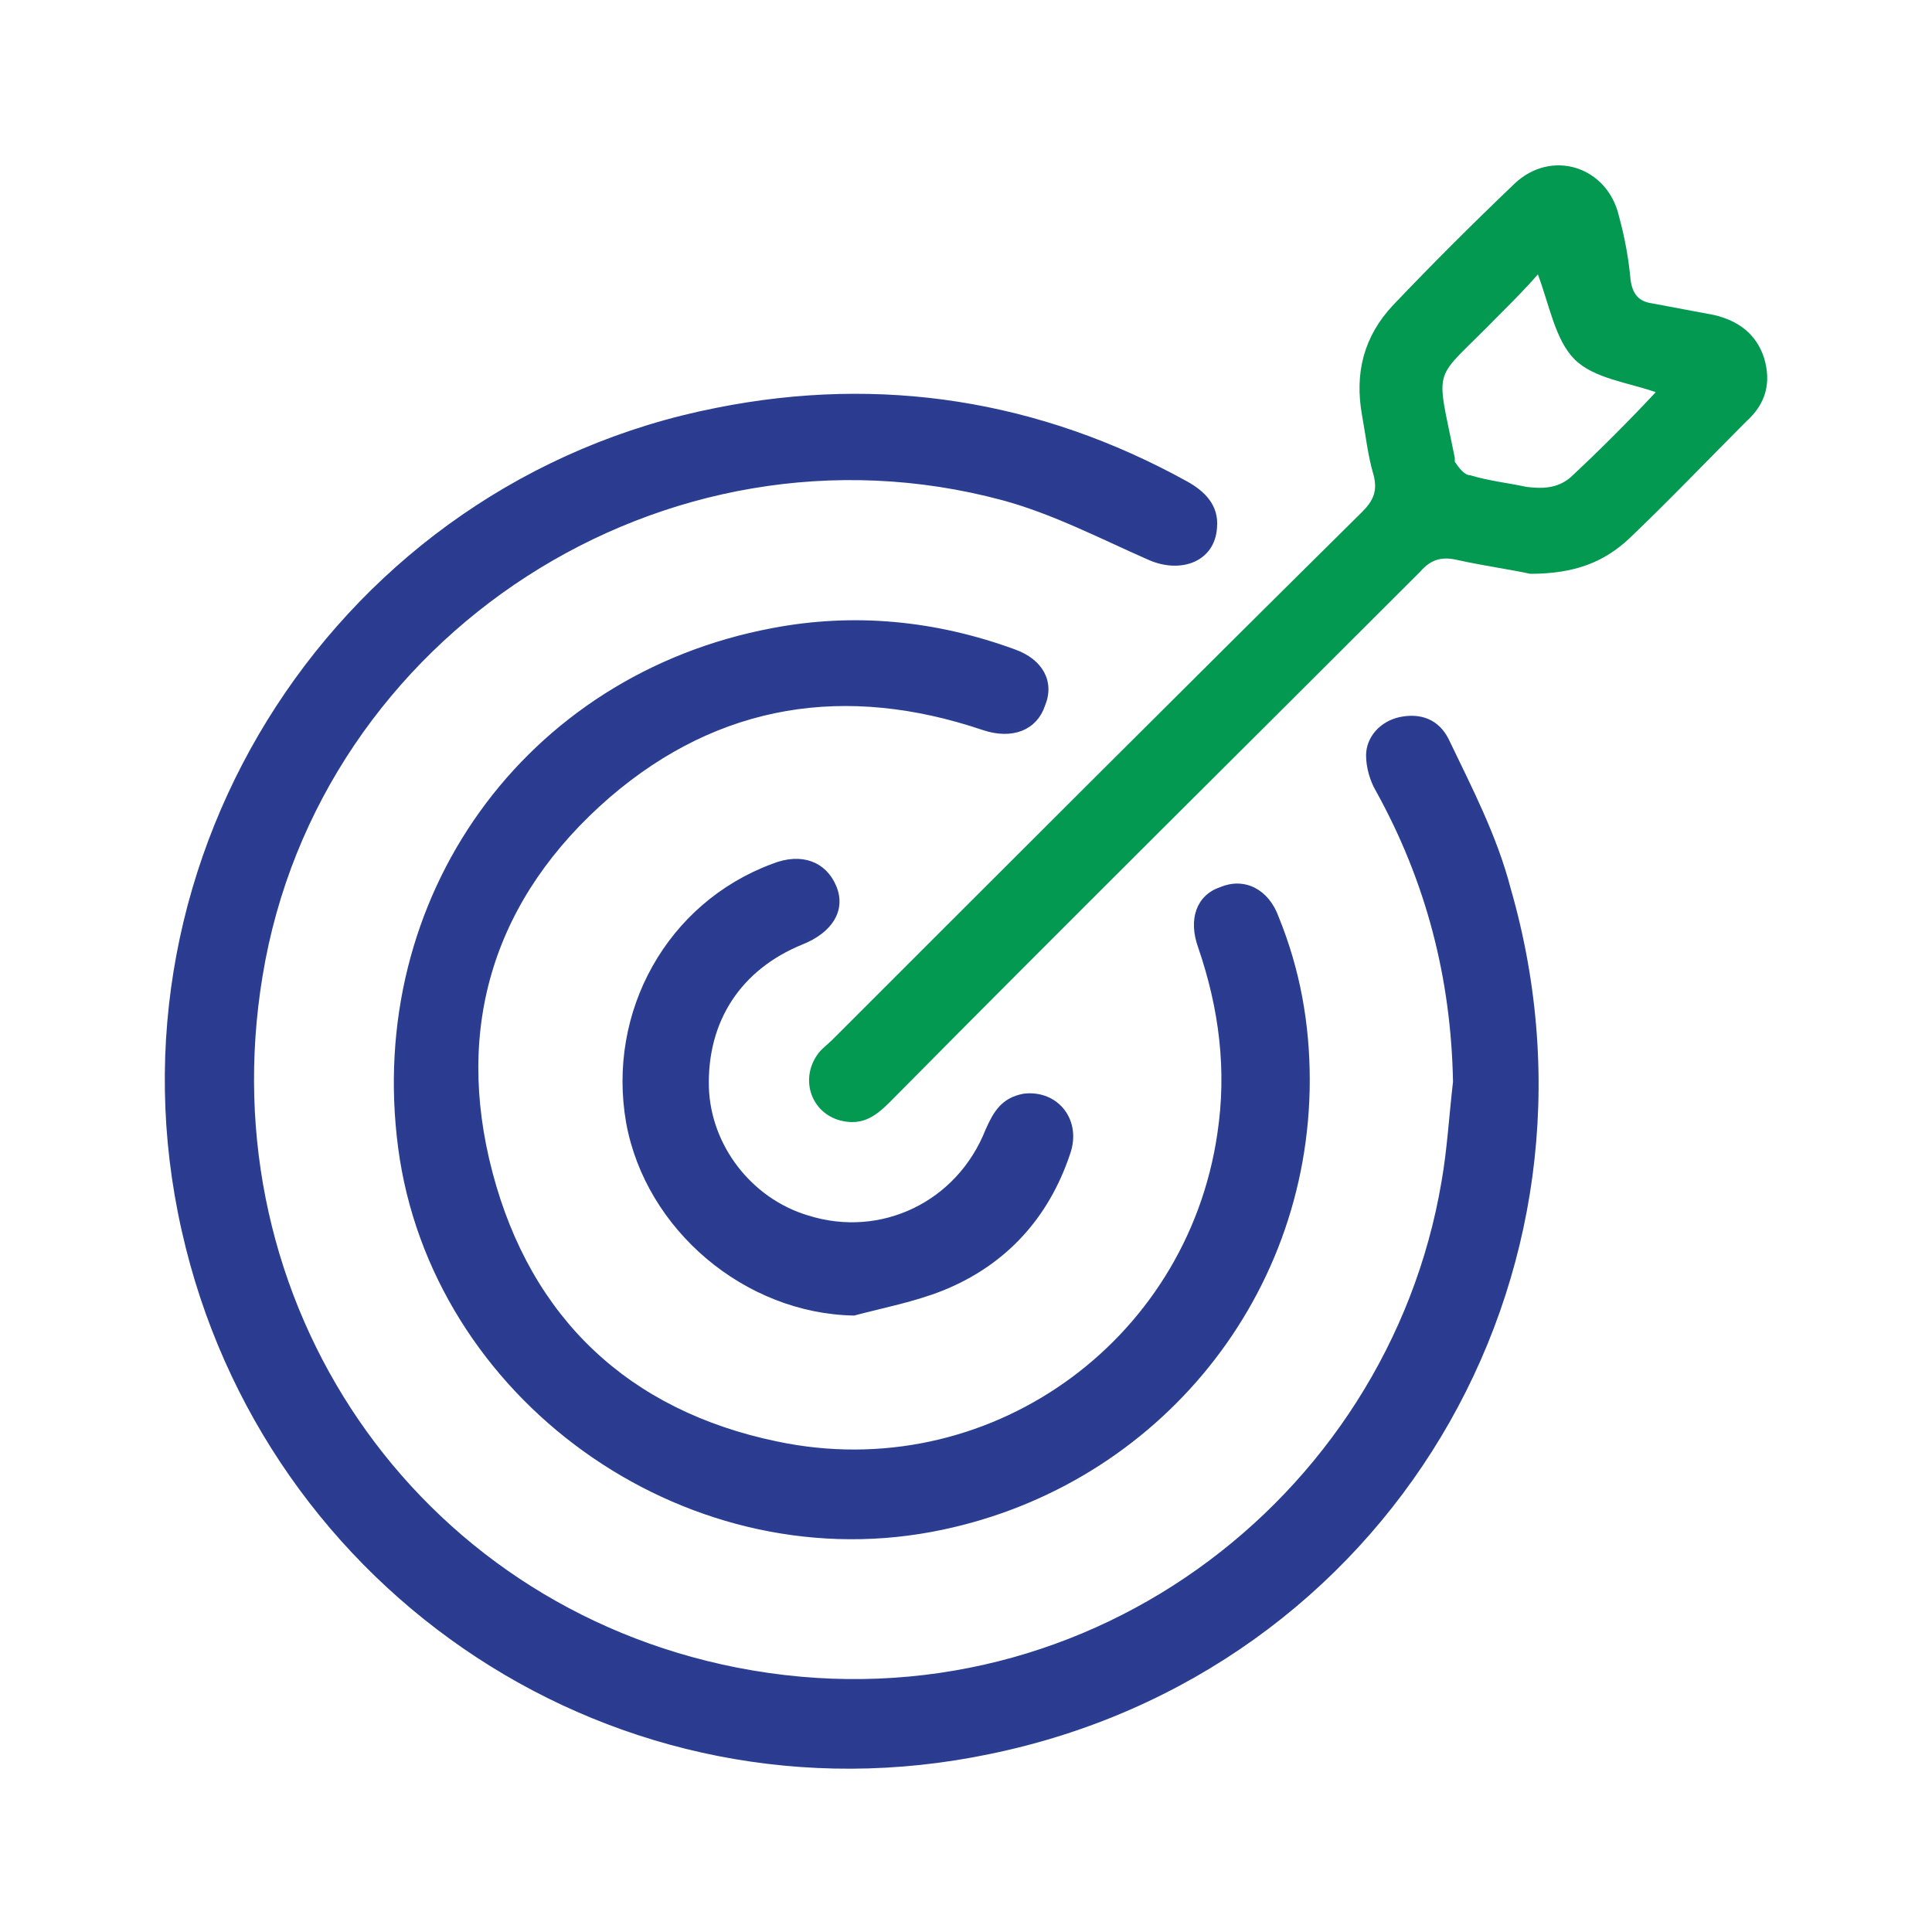 <?xml version="1.0" encoding="utf-8"?>
<!-- Generator: Adobe Illustrator 25.4.1, SVG Export Plug-In . SVG Version: 6.00 Build 0)  -->
<svg version="1.1" id="Layer_1" xmlns="http://www.w3.org/2000/svg" xmlns:xlink="http://www.w3.org/1999/xlink" x="0px" y="0px"
	 viewBox="0 0 100 100" style="enable-background:new 0 0 100 100;" xml:space="preserve">
<style type="text/css">
	.st0{fill:#2B3C90;stroke:#2A3D90;stroke-width:0.598;stroke-miterlimit:10;}
	.st1{fill:#039951;}
	.st2{fill:#2B3C90;stroke:#2A3D90;stroke-width:0.592;stroke-miterlimit:10;}
	.st3{fill:#2B3C90;stroke:#2A3D90;stroke-width:0.136;stroke-miterlimit:10;}
	.st4{fill:#2B3C90;stroke:#2A3D90;stroke-width:0.162;stroke-miterlimit:10;}
	.st5{fill:#2B3C90;stroke:#2A3D90;stroke-width:0.185;stroke-miterlimit:10;}
</style>
<g>
	<path class="st5" d="M75.3,56c-0.1-5.4-1.4-10.4-4-15.1c-0.3-0.5-0.5-1.2-0.5-1.8c0-0.9,0.7-1.7,1.7-1.9c1-0.2,1.9,0.1,2.4,1.1
		c1.2,2.5,2.5,5,3.2,7.7c5.8,20.1-6.4,40.5-26.9,44.7c-19.2,4-37.5-8.3-41.7-27c-4.4-19.4,8.2-38.7,27.6-42.5
		c8.5-1.7,16.7-0.4,24.3,3.8c0.9,0.5,1.6,1.2,1.5,2.3c-0.1,1.7-1.8,2.3-3.4,1.6c-2.5-1.1-5-2.4-7.6-3.1c-17.5-4.7-35.5,7-38.4,24.7
		c-2.8,16.9,7.9,32.6,24.6,35.9c17.8,3.5,33.8-8.7,36.6-25.2C75,59.5,75.1,57.7,75.3,56z"/>
	<path class="st5" d="M67.7,55.9c0,11.5-8.2,21.2-19.5,23.3c-12.9,2.4-25.8-6.9-27.5-19.8C19,46.5,27.2,35,40,32.6
		c4.2-0.8,8.4-0.4,12.5,1.1c1.4,0.5,2,1.6,1.5,2.8c-0.4,1.2-1.6,1.7-3.1,1.2c-7.1-2.4-13.7-1.4-19.4,3.5c-6,5.2-8.1,11.9-6.1,19.5
		c2,7.6,7.1,12.4,14.8,14c10.9,2.3,21.3-5.1,22.9-16c0.5-3.3,0.1-6.5-1-9.7c-0.5-1.4-0.1-2.6,1.1-3c1.2-0.5,2.4,0.1,2.9,1.5
		C67.2,50.2,67.7,53,67.7,55.9z"/>
	<path class="st1" d="M79.2,29.7c-0.9-0.2-2.3-0.4-3.7-0.7c-0.8-0.2-1.4-0.1-2,0.6C64.4,38.7,55.2,47.8,46.1,57
		c-0.7,0.7-1.4,1.3-2.6,1c-1.5-0.4-2.1-2.1-1.2-3.4c0.2-0.3,0.5-0.5,0.8-0.8c9.1-9.1,18.2-18.2,27.4-27.3c0.6-0.6,0.8-1.1,0.6-1.9
		c-0.3-1-0.4-2-0.6-3.1c-0.4-2.2,0.1-4.1,1.6-5.7c2-2.1,4.1-4.2,6.3-6.3c1.9-1.8,4.8-0.9,5.4,1.7c0.3,1.1,0.5,2.2,0.6,3.3
		c0.1,0.7,0.4,1.1,1.1,1.2c1.1,0.2,2.1,0.4,3.2,0.6c1.3,0.3,2.2,1,2.6,2.2c0.4,1.3,0.1,2.4-0.9,3.3c-2,2-4,4.1-6.1,6.1
		C83,29.1,81.5,29.7,79.2,29.7z M85.7,20.3c-1.4-0.5-3.2-0.7-4.2-1.7c-1-1-1.3-2.8-1.9-4.4c-0.6,0.7-1.4,1.5-2.1,2.2
		c-3.4,3.5-3.2,2.3-2.2,7.3c0,0.1,0,0.2,0,0.2c0.2,0.3,0.5,0.7,0.8,0.7c1,0.3,2,0.4,2.9,0.6c0.8,0.1,1.6,0.1,2.3-0.5
		C82.8,23.3,84.3,21.8,85.7,20.3z"/>
	<path class="st5" d="M44.2,68c-5.6-0.1-10.7-4.4-11.7-9.9c-1-5.7,2.1-11.3,7.5-13.3c1.5-0.6,2.7-0.1,3.2,1.1
		c0.5,1.2-0.2,2.3-1.7,2.9c-3.2,1.3-5,4-4.9,7.5c0.1,3,2.2,5.8,5.2,6.7c3.8,1.2,7.8-0.7,9.3-4.5c0.4-0.9,0.8-1.6,1.9-1.8
		c1.7-0.2,2.9,1.3,2.3,3c-1.1,3.3-3.3,5.7-6.5,7C47.3,67.3,45.7,67.6,44.2,68z"/>
</g>
</svg>
